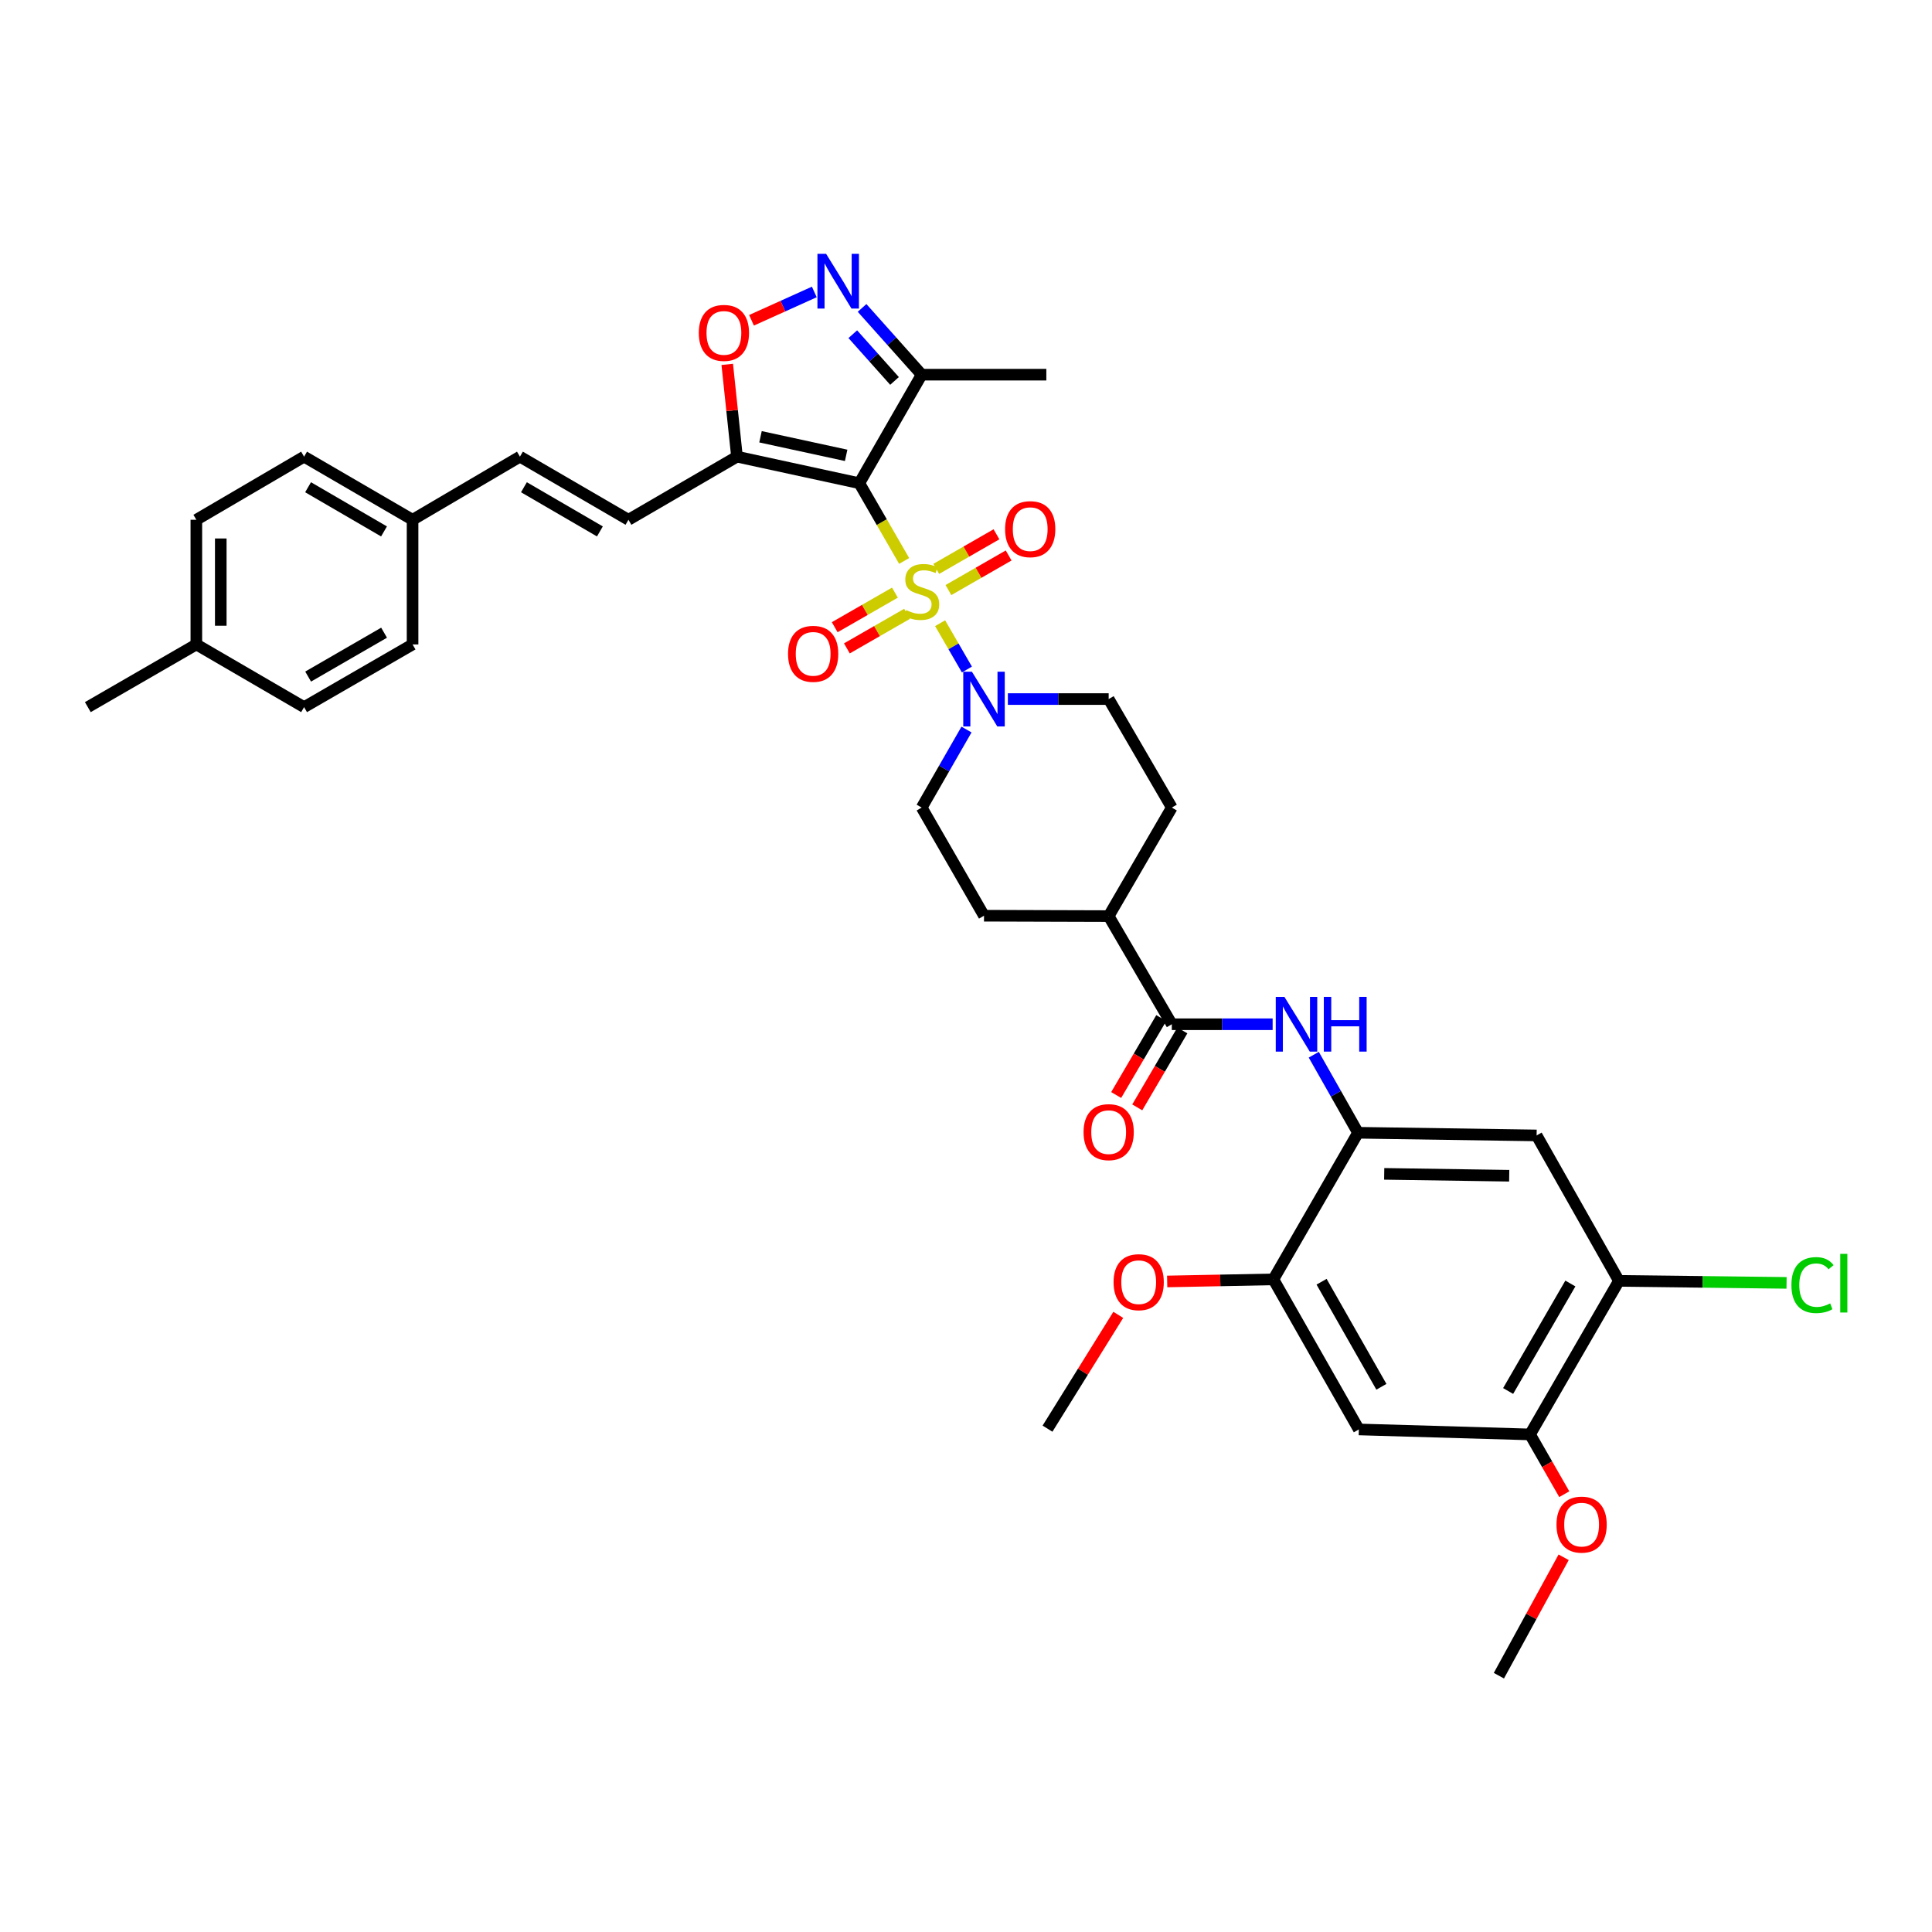 <?xml version='1.0' encoding='iso-8859-1'?>
<svg version='1.1' baseProfile='full'
              xmlns='http://www.w3.org/2000/svg'
                      xmlns:rdkit='http://www.rdkit.org/xml'
                      xmlns:xlink='http://www.w3.org/1999/xlink'
                  xml:space='preserve'
width='1000px' height='1000px' viewBox='0 0 1000 1000'>
<!-- END OF HEADER -->
<rect style='opacity:1.0;fill:#FFFFFF;stroke:none' width='1000' height='1000' x='0' y='0'> </rect>
<path class='bond-0' d='M 467.986,290.347 L 456.384,270.226' style='fill:none;fill-rule:evenodd;stroke:#CCCC00;stroke-width:6px;stroke-linecap:butt;stroke-linejoin:miter;stroke-opacity:1' />
<path class='bond-0' d='M 456.384,270.226 L 444.782,250.106' style='fill:none;fill-rule:evenodd;stroke:#000000;stroke-width:6px;stroke-linecap:butt;stroke-linejoin:miter;stroke-opacity:1' />
<path class='bond-2' d='M 486.601,322.572 L 493.536,334.556' style='fill:none;fill-rule:evenodd;stroke:#CCCC00;stroke-width:6px;stroke-linecap:butt;stroke-linejoin:miter;stroke-opacity:1' />
<path class='bond-2' d='M 493.536,334.556 L 500.471,346.539' style='fill:none;fill-rule:evenodd;stroke:#0000FF;stroke-width:6px;stroke-linecap:butt;stroke-linejoin:miter;stroke-opacity:1' />
<path class='bond-13' d='M 490.908,305.415 L 506.489,296.463' style='fill:none;fill-rule:evenodd;stroke:#CCCC00;stroke-width:6px;stroke-linecap:butt;stroke-linejoin:miter;stroke-opacity:1' />
<path class='bond-13' d='M 506.489,296.463 L 522.07,287.51' style='fill:none;fill-rule:evenodd;stroke:#FF0000;stroke-width:6px;stroke-linecap:butt;stroke-linejoin:miter;stroke-opacity:1' />
<path class='bond-13' d='M 484.609,294.453 L 500.19,285.5' style='fill:none;fill-rule:evenodd;stroke:#CCCC00;stroke-width:6px;stroke-linecap:butt;stroke-linejoin:miter;stroke-opacity:1' />
<path class='bond-13' d='M 500.19,285.5 L 515.771,276.547' style='fill:none;fill-rule:evenodd;stroke:#FF0000;stroke-width:6px;stroke-linecap:butt;stroke-linejoin:miter;stroke-opacity:1' />
<path class='bond-14' d='M 463.211,306.745 L 447.63,315.694' style='fill:none;fill-rule:evenodd;stroke:#CCCC00;stroke-width:6px;stroke-linecap:butt;stroke-linejoin:miter;stroke-opacity:1' />
<path class='bond-14' d='M 447.63,315.694 L 432.048,324.643' style='fill:none;fill-rule:evenodd;stroke:#FF0000;stroke-width:6px;stroke-linecap:butt;stroke-linejoin:miter;stroke-opacity:1' />
<path class='bond-14' d='M 469.508,317.709 L 453.927,326.658' style='fill:none;fill-rule:evenodd;stroke:#CCCC00;stroke-width:6px;stroke-linecap:butt;stroke-linejoin:miter;stroke-opacity:1' />
<path class='bond-14' d='M 453.927,326.658 L 438.345,335.607' style='fill:none;fill-rule:evenodd;stroke:#FF0000;stroke-width:6px;stroke-linecap:butt;stroke-linejoin:miter;stroke-opacity:1' />
<path class='bond-1' d='M 444.782,250.106 L 381.459,236.366' style='fill:none;fill-rule:evenodd;stroke:#000000;stroke-width:6px;stroke-linecap:butt;stroke-linejoin:miter;stroke-opacity:1' />
<path class='bond-1' d='M 437.965,235.689 L 393.638,226.071' style='fill:none;fill-rule:evenodd;stroke:#000000;stroke-width:6px;stroke-linecap:butt;stroke-linejoin:miter;stroke-opacity:1' />
<path class='bond-4' d='M 444.782,250.106 L 477.059,193.933' style='fill:none;fill-rule:evenodd;stroke:#000000;stroke-width:6px;stroke-linecap:butt;stroke-linejoin:miter;stroke-opacity:1' />
<path class='bond-5' d='M 381.459,236.366 L 378.94,212.483' style='fill:none;fill-rule:evenodd;stroke:#000000;stroke-width:6px;stroke-linecap:butt;stroke-linejoin:miter;stroke-opacity:1' />
<path class='bond-5' d='M 378.94,212.483 L 376.421,188.601' style='fill:none;fill-rule:evenodd;stroke:#FF0000;stroke-width:6px;stroke-linecap:butt;stroke-linejoin:miter;stroke-opacity:1' />
<path class='bond-10' d='M 381.459,236.366 L 325.286,269.036' style='fill:none;fill-rule:evenodd;stroke:#000000;stroke-width:6px;stroke-linecap:butt;stroke-linejoin:miter;stroke-opacity:1' />
<path class='bond-19' d='M 521.674,361.833 L 547.76,361.833' style='fill:none;fill-rule:evenodd;stroke:#0000FF;stroke-width:6px;stroke-linecap:butt;stroke-linejoin:miter;stroke-opacity:1' />
<path class='bond-19' d='M 547.76,361.833 L 573.846,361.833' style='fill:none;fill-rule:evenodd;stroke:#000000;stroke-width:6px;stroke-linecap:butt;stroke-linejoin:miter;stroke-opacity:1' />
<path class='bond-20' d='M 500.257,377.613 L 488.658,397.806' style='fill:none;fill-rule:evenodd;stroke:#0000FF;stroke-width:6px;stroke-linecap:butt;stroke-linejoin:miter;stroke-opacity:1' />
<path class='bond-20' d='M 488.658,397.806 L 477.059,417.999' style='fill:none;fill-rule:evenodd;stroke:#000000;stroke-width:6px;stroke-linecap:butt;stroke-linejoin:miter;stroke-opacity:1' />
<path class='bond-3' d='M 446.208,159.381 L 461.633,176.657' style='fill:none;fill-rule:evenodd;stroke:#0000FF;stroke-width:6px;stroke-linecap:butt;stroke-linejoin:miter;stroke-opacity:1' />
<path class='bond-3' d='M 461.633,176.657 L 477.059,193.933' style='fill:none;fill-rule:evenodd;stroke:#000000;stroke-width:6px;stroke-linecap:butt;stroke-linejoin:miter;stroke-opacity:1' />
<path class='bond-3' d='M 441.404,172.985 L 452.202,185.078' style='fill:none;fill-rule:evenodd;stroke:#0000FF;stroke-width:6px;stroke-linecap:butt;stroke-linejoin:miter;stroke-opacity:1' />
<path class='bond-3' d='M 452.202,185.078 L 463,197.171' style='fill:none;fill-rule:evenodd;stroke:#000000;stroke-width:6px;stroke-linecap:butt;stroke-linejoin:miter;stroke-opacity:1' />
<path class='bond-38' d='M 421.483,151.115 L 405.231,158.449' style='fill:none;fill-rule:evenodd;stroke:#0000FF;stroke-width:6px;stroke-linecap:butt;stroke-linejoin:miter;stroke-opacity:1' />
<path class='bond-38' d='M 405.231,158.449 L 388.978,165.783' style='fill:none;fill-rule:evenodd;stroke:#FF0000;stroke-width:6px;stroke-linecap:butt;stroke-linejoin:miter;stroke-opacity:1' />
<path class='bond-33' d='M 477.059,193.933 L 541.583,193.933' style='fill:none;fill-rule:evenodd;stroke:#000000;stroke-width:6px;stroke-linecap:butt;stroke-linejoin:miter;stroke-opacity:1' />
<path class='bond-6' d='M 606.529,530.148 L 573.846,474.172' style='fill:none;fill-rule:evenodd;stroke:#000000;stroke-width:6px;stroke-linecap:butt;stroke-linejoin:miter;stroke-opacity:1' />
<path class='bond-8' d='M 606.529,530.148 L 632.622,530.148' style='fill:none;fill-rule:evenodd;stroke:#000000;stroke-width:6px;stroke-linecap:butt;stroke-linejoin:miter;stroke-opacity:1' />
<path class='bond-8' d='M 632.622,530.148 L 658.715,530.148' style='fill:none;fill-rule:evenodd;stroke:#0000FF;stroke-width:6px;stroke-linecap:butt;stroke-linejoin:miter;stroke-opacity:1' />
<path class='bond-21' d='M 601.075,526.952 L 589.403,546.866' style='fill:none;fill-rule:evenodd;stroke:#000000;stroke-width:6px;stroke-linecap:butt;stroke-linejoin:miter;stroke-opacity:1' />
<path class='bond-21' d='M 589.403,546.866 L 577.732,566.781' style='fill:none;fill-rule:evenodd;stroke:#FF0000;stroke-width:6px;stroke-linecap:butt;stroke-linejoin:miter;stroke-opacity:1' />
<path class='bond-21' d='M 611.984,533.345 L 600.312,553.259' style='fill:none;fill-rule:evenodd;stroke:#000000;stroke-width:6px;stroke-linecap:butt;stroke-linejoin:miter;stroke-opacity:1' />
<path class='bond-21' d='M 600.312,553.259 L 588.64,573.174' style='fill:none;fill-rule:evenodd;stroke:#FF0000;stroke-width:6px;stroke-linecap:butt;stroke-linejoin:miter;stroke-opacity:1' />
<path class='bond-7' d='M 702.909,586.314 L 691.46,566.118' style='fill:none;fill-rule:evenodd;stroke:#000000;stroke-width:6px;stroke-linecap:butt;stroke-linejoin:miter;stroke-opacity:1' />
<path class='bond-7' d='M 691.46,566.118 L 680.011,545.922' style='fill:none;fill-rule:evenodd;stroke:#0000FF;stroke-width:6px;stroke-linecap:butt;stroke-linejoin:miter;stroke-opacity:1' />
<path class='bond-9' d='M 702.909,586.314 L 795.348,587.698' style='fill:none;fill-rule:evenodd;stroke:#000000;stroke-width:6px;stroke-linecap:butt;stroke-linejoin:miter;stroke-opacity:1' />
<path class='bond-9' d='M 716.459,607.592 L 781.167,608.56' style='fill:none;fill-rule:evenodd;stroke:#000000;stroke-width:6px;stroke-linecap:butt;stroke-linejoin:miter;stroke-opacity:1' />
<path class='bond-12' d='M 702.909,586.314 L 659.099,662.197' style='fill:none;fill-rule:evenodd;stroke:#000000;stroke-width:6px;stroke-linecap:butt;stroke-linejoin:miter;stroke-opacity:1' />
<path class='bond-15' d='M 795.348,587.698 L 837.957,662.976' style='fill:none;fill-rule:evenodd;stroke:#000000;stroke-width:6px;stroke-linecap:butt;stroke-linejoin:miter;stroke-opacity:1' />
<path class='bond-17' d='M 325.286,269.036 L 269.12,236.366' style='fill:none;fill-rule:evenodd;stroke:#000000;stroke-width:6px;stroke-linecap:butt;stroke-linejoin:miter;stroke-opacity:1' />
<path class='bond-17' d='M 310.504,275.065 L 271.188,252.196' style='fill:none;fill-rule:evenodd;stroke:#000000;stroke-width:6px;stroke-linecap:butt;stroke-linejoin:miter;stroke-opacity:1' />
<path class='bond-11' d='M 703.33,739.878 L 659.099,662.197' style='fill:none;fill-rule:evenodd;stroke:#000000;stroke-width:6px;stroke-linecap:butt;stroke-linejoin:miter;stroke-opacity:1' />
<path class='bond-11' d='M 715.008,717.799 L 684.046,663.422' style='fill:none;fill-rule:evenodd;stroke:#000000;stroke-width:6px;stroke-linecap:butt;stroke-linejoin:miter;stroke-opacity:1' />
<path class='bond-16' d='M 703.33,739.878 L 791.941,742.456' style='fill:none;fill-rule:evenodd;stroke:#000000;stroke-width:6px;stroke-linecap:butt;stroke-linejoin:miter;stroke-opacity:1' />
<path class='bond-26' d='M 659.099,662.197 L 631.613,662.74' style='fill:none;fill-rule:evenodd;stroke:#000000;stroke-width:6px;stroke-linecap:butt;stroke-linejoin:miter;stroke-opacity:1' />
<path class='bond-26' d='M 631.613,662.74 L 604.127,663.282' style='fill:none;fill-rule:evenodd;stroke:#FF0000;stroke-width:6px;stroke-linecap:butt;stroke-linejoin:miter;stroke-opacity:1' />
<path class='bond-25' d='M 837.957,662.976 L 881.341,663.497' style='fill:none;fill-rule:evenodd;stroke:#000000;stroke-width:6px;stroke-linecap:butt;stroke-linejoin:miter;stroke-opacity:1' />
<path class='bond-25' d='M 881.341,663.497 L 924.726,664.017' style='fill:none;fill-rule:evenodd;stroke:#00CC00;stroke-width:6px;stroke-linecap:butt;stroke-linejoin:miter;stroke-opacity:1' />
<path class='bond-40' d='M 837.957,662.976 L 791.941,742.456' style='fill:none;fill-rule:evenodd;stroke:#000000;stroke-width:6px;stroke-linecap:butt;stroke-linejoin:miter;stroke-opacity:1' />
<path class='bond-40' d='M 812.818,664.34 L 780.607,719.975' style='fill:none;fill-rule:evenodd;stroke:#000000;stroke-width:6px;stroke-linecap:butt;stroke-linejoin:miter;stroke-opacity:1' />
<path class='bond-27' d='M 791.941,742.456 L 800.804,757.924' style='fill:none;fill-rule:evenodd;stroke:#000000;stroke-width:6px;stroke-linecap:butt;stroke-linejoin:miter;stroke-opacity:1' />
<path class='bond-27' d='M 800.804,757.924 L 809.666,773.392' style='fill:none;fill-rule:evenodd;stroke:#FF0000;stroke-width:6px;stroke-linecap:butt;stroke-linejoin:miter;stroke-opacity:1' />
<path class='bond-24' d='M 269.12,236.366 L 213.545,269.036' style='fill:none;fill-rule:evenodd;stroke:#000000;stroke-width:6px;stroke-linecap:butt;stroke-linejoin:miter;stroke-opacity:1' />
<path class='bond-18' d='M 573.846,474.172 L 509.321,473.975' style='fill:none;fill-rule:evenodd;stroke:#000000;stroke-width:6px;stroke-linecap:butt;stroke-linejoin:miter;stroke-opacity:1' />
<path class='bond-37' d='M 573.846,474.172 L 606.529,417.999' style='fill:none;fill-rule:evenodd;stroke:#000000;stroke-width:6px;stroke-linecap:butt;stroke-linejoin:miter;stroke-opacity:1' />
<path class='bond-23' d='M 573.846,361.833 L 606.529,417.999' style='fill:none;fill-rule:evenodd;stroke:#000000;stroke-width:6px;stroke-linecap:butt;stroke-linejoin:miter;stroke-opacity:1' />
<path class='bond-22' d='M 477.059,417.999 L 509.321,473.975' style='fill:none;fill-rule:evenodd;stroke:#000000;stroke-width:6px;stroke-linecap:butt;stroke-linejoin:miter;stroke-opacity:1' />
<path class='bond-29' d='M 213.545,269.036 L 213.545,333.561' style='fill:none;fill-rule:evenodd;stroke:#000000;stroke-width:6px;stroke-linecap:butt;stroke-linejoin:miter;stroke-opacity:1' />
<path class='bond-30' d='M 213.545,269.036 L 157.393,236.366' style='fill:none;fill-rule:evenodd;stroke:#000000;stroke-width:6px;stroke-linecap:butt;stroke-linejoin:miter;stroke-opacity:1' />
<path class='bond-30' d='M 198.763,275.064 L 159.457,252.195' style='fill:none;fill-rule:evenodd;stroke:#000000;stroke-width:6px;stroke-linecap:butt;stroke-linejoin:miter;stroke-opacity:1' />
<path class='bond-36' d='M 578.816,680.568 L 560.501,710.019' style='fill:none;fill-rule:evenodd;stroke:#FF0000;stroke-width:6px;stroke-linecap:butt;stroke-linejoin:miter;stroke-opacity:1' />
<path class='bond-36' d='M 560.501,710.019 L 542.187,739.47' style='fill:none;fill-rule:evenodd;stroke:#000000;stroke-width:6px;stroke-linecap:butt;stroke-linejoin:miter;stroke-opacity:1' />
<path class='bond-35' d='M 809.346,806.045 L 792.583,836.689' style='fill:none;fill-rule:evenodd;stroke:#FF0000;stroke-width:6px;stroke-linecap:butt;stroke-linejoin:miter;stroke-opacity:1' />
<path class='bond-35' d='M 792.583,836.689 L 775.821,867.333' style='fill:none;fill-rule:evenodd;stroke:#000000;stroke-width:6px;stroke-linecap:butt;stroke-linejoin:miter;stroke-opacity:1' />
<path class='bond-28' d='M 101.627,333.561 L 101.627,269.036' style='fill:none;fill-rule:evenodd;stroke:#000000;stroke-width:6px;stroke-linecap:butt;stroke-linejoin:miter;stroke-opacity:1' />
<path class='bond-28' d='M 114.271,323.882 L 114.271,278.715' style='fill:none;fill-rule:evenodd;stroke:#000000;stroke-width:6px;stroke-linecap:butt;stroke-linejoin:miter;stroke-opacity:1' />
<path class='bond-34' d='M 101.627,333.561 L 45.455,366.013' style='fill:none;fill-rule:evenodd;stroke:#000000;stroke-width:6px;stroke-linecap:butt;stroke-linejoin:miter;stroke-opacity:1' />
<path class='bond-39' d='M 101.627,333.561 L 157.393,366.013' style='fill:none;fill-rule:evenodd;stroke:#000000;stroke-width:6px;stroke-linecap:butt;stroke-linejoin:miter;stroke-opacity:1' />
<path class='bond-31' d='M 213.545,333.561 L 157.393,366.013' style='fill:none;fill-rule:evenodd;stroke:#000000;stroke-width:6px;stroke-linecap:butt;stroke-linejoin:miter;stroke-opacity:1' />
<path class='bond-31' d='M 198.795,327.482 L 159.489,350.198' style='fill:none;fill-rule:evenodd;stroke:#000000;stroke-width:6px;stroke-linecap:butt;stroke-linejoin:miter;stroke-opacity:1' />
<path class='bond-32' d='M 157.393,236.366 L 101.627,269.036' style='fill:none;fill-rule:evenodd;stroke:#000000;stroke-width:6px;stroke-linecap:butt;stroke-linejoin:miter;stroke-opacity:1' />
<path  class='atom-0' d='M 469.059 315.802
Q 469.379 315.922, 470.699 316.482
Q 472.019 317.042, 473.459 317.402
Q 474.939 317.722, 476.379 317.722
Q 479.059 317.722, 480.619 316.442
Q 482.179 315.122, 482.179 312.842
Q 482.179 311.282, 481.379 310.322
Q 480.619 309.362, 479.419 308.842
Q 478.219 308.322, 476.219 307.722
Q 473.699 306.962, 472.179 306.242
Q 470.699 305.522, 469.619 304.002
Q 468.579 302.482, 468.579 299.922
Q 468.579 296.362, 470.979 294.162
Q 473.419 291.962, 478.219 291.962
Q 481.499 291.962, 485.219 293.522
L 484.299 296.602
Q 480.899 295.202, 478.339 295.202
Q 475.579 295.202, 474.059 296.362
Q 472.539 297.482, 472.579 299.442
Q 472.579 300.962, 473.339 301.882
Q 474.139 302.802, 475.259 303.322
Q 476.419 303.842, 478.339 304.442
Q 480.899 305.242, 482.419 306.042
Q 483.939 306.842, 485.019 308.482
Q 486.139 310.082, 486.139 312.842
Q 486.139 316.762, 483.499 318.882
Q 480.899 320.962, 476.539 320.962
Q 474.019 320.962, 472.099 320.402
Q 470.219 319.882, 467.979 318.962
L 469.059 315.802
' fill='#CCCC00'/>
<path  class='atom-3' d='M 503.061 347.673
L 512.341 362.673
Q 513.261 364.153, 514.741 366.833
Q 516.221 369.513, 516.301 369.673
L 516.301 347.673
L 520.061 347.673
L 520.061 375.993
L 516.181 375.993
L 506.221 359.593
Q 505.061 357.673, 503.821 355.473
Q 502.621 353.273, 502.261 352.593
L 502.261 375.993
L 498.581 375.993
L 498.581 347.673
L 503.061 347.673
' fill='#0000FF'/>
<path  class='atom-4' d='M 427.586 131.376
L 436.866 146.376
Q 437.786 147.856, 439.266 150.536
Q 440.746 153.216, 440.826 153.376
L 440.826 131.376
L 444.586 131.376
L 444.586 159.696
L 440.706 159.696
L 430.746 143.296
Q 429.586 141.376, 428.346 139.176
Q 427.146 136.976, 426.786 136.296
L 426.786 159.696
L 423.106 159.696
L 423.106 131.376
L 427.586 131.376
' fill='#0000FF'/>
<path  class='atom-6' d='M 361.695 172.308
Q 361.695 165.508, 365.055 161.708
Q 368.415 157.908, 374.695 157.908
Q 380.975 157.908, 384.335 161.708
Q 387.695 165.508, 387.695 172.308
Q 387.695 179.188, 384.295 183.108
Q 380.895 186.988, 374.695 186.988
Q 368.455 186.988, 365.055 183.108
Q 361.695 179.228, 361.695 172.308
M 374.695 183.788
Q 379.015 183.788, 381.335 180.908
Q 383.695 177.988, 383.695 172.308
Q 383.695 166.748, 381.335 163.948
Q 379.015 161.108, 374.695 161.108
Q 370.375 161.108, 368.015 163.908
Q 365.695 166.708, 365.695 172.308
Q 365.695 178.028, 368.015 180.908
Q 370.375 183.788, 374.695 183.788
' fill='#FF0000'/>
<path  class='atom-9' d='M 664.808 515.988
L 674.088 530.988
Q 675.008 532.468, 676.488 535.148
Q 677.968 537.828, 678.048 537.988
L 678.048 515.988
L 681.808 515.988
L 681.808 544.308
L 677.928 544.308
L 667.968 527.908
Q 666.808 525.988, 665.568 523.788
Q 664.368 521.588, 664.008 520.908
L 664.008 544.308
L 660.328 544.308
L 660.328 515.988
L 664.808 515.988
' fill='#0000FF'/>
<path  class='atom-9' d='M 685.208 515.988
L 689.048 515.988
L 689.048 528.028
L 703.528 528.028
L 703.528 515.988
L 707.368 515.988
L 707.368 544.308
L 703.528 544.308
L 703.528 531.228
L 689.048 531.228
L 689.048 544.308
L 685.208 544.308
L 685.208 515.988
' fill='#0000FF'/>
<path  class='atom-14' d='M 520.232 273.886
Q 520.232 267.086, 523.592 263.286
Q 526.952 259.486, 533.232 259.486
Q 539.512 259.486, 542.872 263.286
Q 546.232 267.086, 546.232 273.886
Q 546.232 280.766, 542.832 284.686
Q 539.432 288.566, 533.232 288.566
Q 526.992 288.566, 523.592 284.686
Q 520.232 280.806, 520.232 273.886
M 533.232 285.366
Q 537.552 285.366, 539.872 282.486
Q 542.232 279.566, 542.232 273.886
Q 542.232 268.326, 539.872 265.526
Q 537.552 262.686, 533.232 262.686
Q 528.912 262.686, 526.552 265.486
Q 524.232 268.286, 524.232 273.886
Q 524.232 279.606, 526.552 282.486
Q 528.912 285.366, 533.232 285.366
' fill='#FF0000'/>
<path  class='atom-15' d='M 407.886 338.424
Q 407.886 331.624, 411.246 327.824
Q 414.606 324.024, 420.886 324.024
Q 427.166 324.024, 430.526 327.824
Q 433.886 331.624, 433.886 338.424
Q 433.886 345.304, 430.486 349.224
Q 427.086 353.104, 420.886 353.104
Q 414.646 353.104, 411.246 349.224
Q 407.886 345.344, 407.886 338.424
M 420.886 349.904
Q 425.206 349.904, 427.526 347.024
Q 429.886 344.104, 429.886 338.424
Q 429.886 332.864, 427.526 330.064
Q 425.206 327.224, 420.886 327.224
Q 416.566 327.224, 414.206 330.024
Q 411.886 332.824, 411.886 338.424
Q 411.886 344.144, 414.206 347.024
Q 416.566 349.904, 420.886 349.904
' fill='#FF0000'/>
<path  class='atom-22' d='M 560.846 585.994
Q 560.846 579.194, 564.206 575.394
Q 567.566 571.594, 573.846 571.594
Q 580.126 571.594, 583.486 575.394
Q 586.846 579.194, 586.846 585.994
Q 586.846 592.874, 583.446 596.794
Q 580.046 600.674, 573.846 600.674
Q 567.606 600.674, 564.206 596.794
Q 560.846 592.914, 560.846 585.994
M 573.846 597.474
Q 578.166 597.474, 580.486 594.594
Q 582.846 591.674, 582.846 585.994
Q 582.846 580.434, 580.486 577.634
Q 578.166 574.794, 573.846 574.794
Q 569.526 574.794, 567.166 577.594
Q 564.846 580.394, 564.846 585.994
Q 564.846 591.714, 567.166 594.594
Q 569.526 597.474, 573.846 597.474
' fill='#FF0000'/>
<path  class='atom-26' d='M 927.231 665.158
Q 927.231 658.118, 930.511 654.438
Q 933.831 650.718, 940.111 650.718
Q 945.951 650.718, 949.071 654.838
L 946.431 656.998
Q 944.151 653.998, 940.111 653.998
Q 935.831 653.998, 933.551 656.878
Q 931.311 659.718, 931.311 665.158
Q 931.311 670.758, 933.631 673.638
Q 935.991 676.518, 940.551 676.518
Q 943.671 676.518, 947.311 674.638
L 948.431 677.638
Q 946.951 678.598, 944.711 679.158
Q 942.471 679.718, 939.991 679.718
Q 933.831 679.718, 930.511 675.958
Q 927.231 672.198, 927.231 665.158
' fill='#00CC00'/>
<path  class='atom-26' d='M 952.511 648.998
L 956.191 648.998
L 956.191 679.358
L 952.511 679.358
L 952.511 648.998
' fill='#00CC00'/>
<path  class='atom-27' d='M 576.383 663.653
Q 576.383 656.853, 579.743 653.053
Q 583.103 649.253, 589.383 649.253
Q 595.663 649.253, 599.023 653.053
Q 602.383 656.853, 602.383 663.653
Q 602.383 670.533, 598.983 674.453
Q 595.583 678.333, 589.383 678.333
Q 583.143 678.333, 579.743 674.453
Q 576.383 670.573, 576.383 663.653
M 589.383 675.133
Q 593.703 675.133, 596.023 672.253
Q 598.383 669.333, 598.383 663.653
Q 598.383 658.093, 596.023 655.293
Q 593.703 652.453, 589.383 652.453
Q 585.063 652.453, 582.703 655.253
Q 580.383 658.053, 580.383 663.653
Q 580.383 669.373, 582.703 672.253
Q 585.063 675.133, 589.383 675.133
' fill='#FF0000'/>
<path  class='atom-28' d='M 805.64 789.134
Q 805.64 782.334, 809 778.534
Q 812.36 774.734, 818.64 774.734
Q 824.92 774.734, 828.28 778.534
Q 831.64 782.334, 831.64 789.134
Q 831.64 796.014, 828.24 799.934
Q 824.84 803.814, 818.64 803.814
Q 812.4 803.814, 809 799.934
Q 805.64 796.054, 805.64 789.134
M 818.64 800.614
Q 822.96 800.614, 825.28 797.734
Q 827.64 794.814, 827.64 789.134
Q 827.64 783.574, 825.28 780.774
Q 822.96 777.934, 818.64 777.934
Q 814.32 777.934, 811.96 780.734
Q 809.64 783.534, 809.64 789.134
Q 809.64 794.854, 811.96 797.734
Q 814.32 800.614, 818.64 800.614
' fill='#FF0000'/>
</svg>
